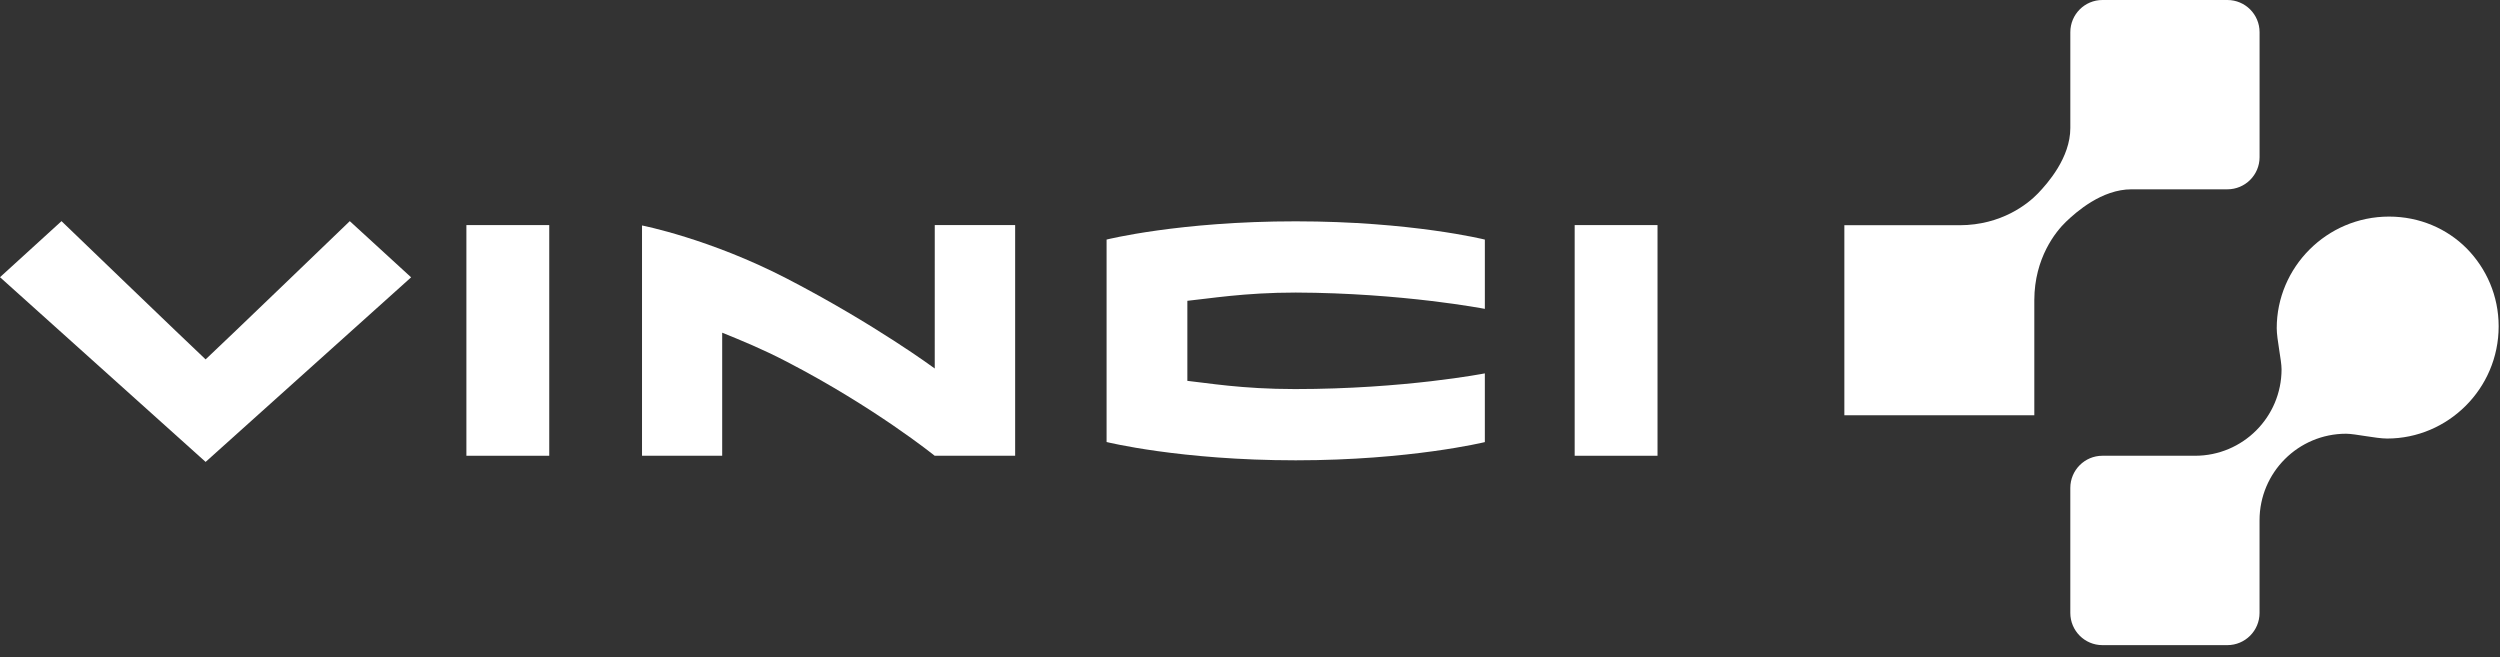 <svg xmlns="http://www.w3.org/2000/svg" width="175" height="46" viewBox="0 0 175 46" fill="none"><rect x="0" y="0" width="175" height="46" fill="#333333" stroke="none"/><path fill-rule="evenodd" clip-rule="evenodd" d="M77.461 16.77V30.941C77.461 30.941 82.62 32.222 90.7 32.222C98.726 32.222 103.939 30.947 103.939 30.947V26.136C103.939 26.136 98.335 27.235 90.647 27.235C86.916 27.235 84.442 26.797 83.115 26.66C83.109 25.506 83.118 22.227 83.115 21.057C84.603 20.909 87.103 20.479 90.701 20.479C98.186 20.506 103.94 21.621 103.94 21.621V16.771C103.94 16.771 98.804 15.493 90.701 15.493C82.537 15.492 77.461 16.77 77.461 16.77Z" fill="white"></path><path fill-rule="evenodd" clip-rule="evenodd" d="M110.227 31.903H116.026V15.756H110.227V31.903Z" fill="white"></path><path fill-rule="evenodd" clip-rule="evenodd" d="M32.648 31.903H38.447V15.756H32.648V31.903Z" fill="white"></path><path fill-rule="evenodd" clip-rule="evenodd" d="M65.432 25.795C65.432 25.795 61.243 22.694 55.081 19.501C49.687 16.708 44.941 15.783 44.941 15.783V31.903H50.553V23.288C51.901 23.835 53.352 24.425 55.073 25.319C61.235 28.513 65.428 31.903 65.428 31.903H71.06V15.756H65.433L65.432 25.795Z" fill="white"></path><path fill-rule="evenodd" clip-rule="evenodd" d="M14.393 25.157C13.098 23.947 4.305 15.48 4.305 15.48L0 19.404L14.393 32.334L28.778 19.413L24.485 15.48C24.485 15.48 15.693 23.947 14.393 25.157Z" fill="white"></path><path fill-rule="evenodd" clip-rule="evenodd" d="M155.916 13.252C157.161 13.252 158.17 12.246 158.17 11.003V2.252C158.17 1.007 157.161 0 155.916 0H147.17C145.927 0 144.923 1.007 144.923 2.252C144.923 2.252 144.923 8.948 144.923 8.959C144.923 11.043 143.334 12.833 142.653 13.543C141.965 14.258 140.12 15.761 137.173 15.766H129.105V29.067H142.402V20.999C142.412 18.05 143.905 16.207 144.622 15.521C145.335 14.837 147.123 13.252 149.204 13.252C149.218 13.252 155.916 13.252 155.916 13.252Z" fill="white"></path><path fill-rule="evenodd" clip-rule="evenodd" d="M172.675 17.396C171.295 16.005 169.369 15.161 167.233 15.161C162.86 15.161 159.371 18.721 159.371 22.971C159.371 23.751 159.709 25.218 159.709 25.846C159.709 29.194 156.998 31.903 153.654 31.903H147.169C145.926 31.903 144.922 32.913 144.922 34.157V42.906C144.922 44.15 145.926 45.159 147.169 45.159H155.915C157.16 45.159 158.168 44.15 158.168 42.906C158.168 39.612 158.168 36.418 158.168 36.418C158.168 33.074 160.881 30.361 164.226 30.361C164.851 30.361 166.321 30.698 167.101 30.698C171.35 30.698 174.906 27.213 174.906 22.841C174.905 20.701 174.045 18.794 172.675 17.396Z" fill="white"></path></svg>